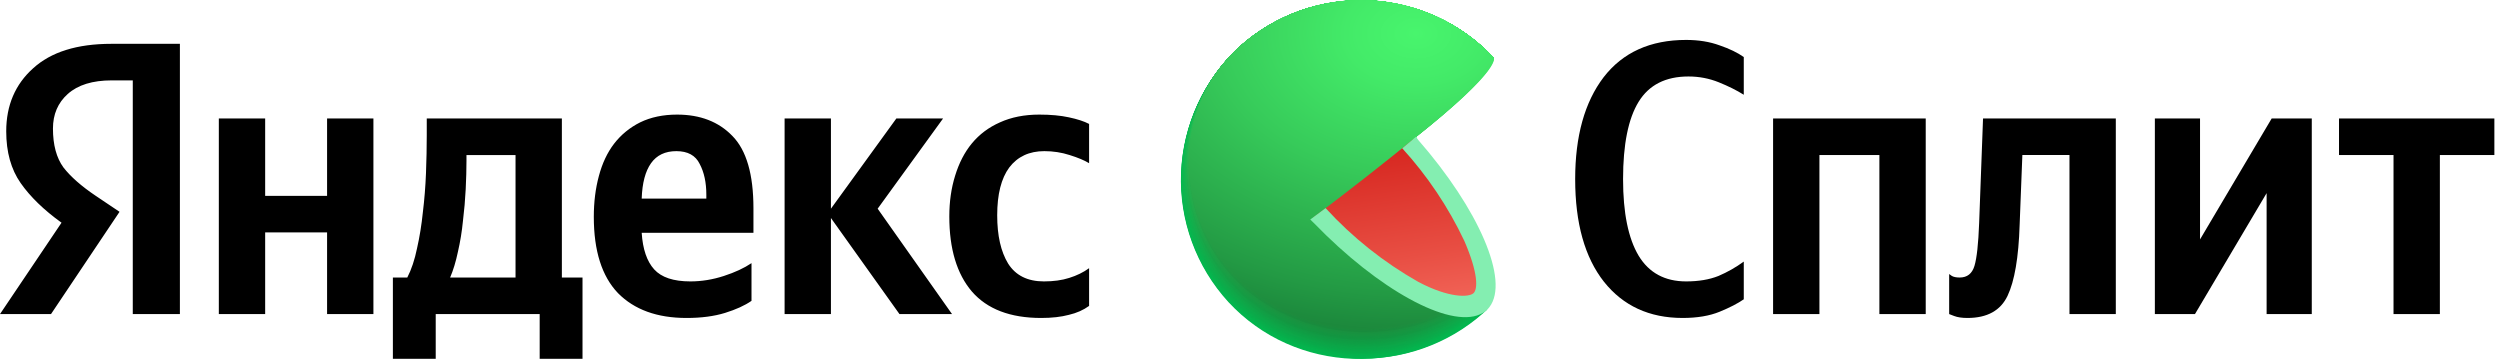 <svg width="397" height="57" viewBox="0 0 397 57" fill="none" xmlns="http://www.w3.org/2000/svg">
<path d="M21.085 49.875V12.764H17.746C14.696 12.764 12.367 13.484 10.759 14.925C9.193 16.324 8.409 18.156 8.409 20.421C8.409 23.014 8.966 25.072 10.079 26.596C11.233 28.078 12.944 29.58 15.211 31.103L18.983 33.635L8.1 49.875H0L9.77 35.364C6.967 33.347 4.802 31.247 3.277 29.066C1.752 26.884 0.989 24.146 0.989 20.853C0.989 16.736 2.412 13.402 5.256 10.849C8.1 8.256 12.243 6.959 17.684 6.959H28.567V49.875H21.085ZM165.342 50.493C160.437 50.493 156.768 49.093 154.336 46.294C151.945 43.495 150.75 39.522 150.75 34.376C150.75 32.03 151.059 29.868 151.677 27.892C152.295 25.875 153.182 24.167 154.336 22.767C155.531 21.326 157.015 20.215 158.788 19.433C160.602 18.609 162.683 18.198 165.033 18.198C166.847 18.198 168.413 18.342 169.732 18.63C171.093 18.918 172.165 19.268 172.948 19.68V25.916C172.206 25.463 171.175 25.031 169.856 24.62C168.578 24.208 167.238 24.002 165.837 24.002C163.446 24.002 161.591 24.867 160.272 26.596C158.994 28.325 158.355 30.856 158.355 34.191C158.355 37.402 158.932 39.954 160.086 41.848C161.282 43.742 163.178 44.688 165.775 44.688C167.3 44.688 168.64 44.503 169.794 44.133C170.99 43.762 172.041 43.248 172.948 42.589V48.579C172.041 49.237 170.969 49.711 169.732 49.999C168.496 50.328 167.032 50.493 165.342 50.493ZM119.338 47.776C118.267 48.517 116.865 49.155 115.134 49.69C113.402 50.225 111.362 50.493 109.012 50.493C104.354 50.493 100.726 49.176 98.129 46.541C95.574 43.865 94.296 39.831 94.296 34.438C94.296 32.091 94.564 29.93 95.1 27.954C95.635 25.937 96.439 24.229 97.511 22.829C98.624 21.388 100.005 20.256 101.654 19.433C103.344 18.609 105.302 18.198 107.528 18.198C111.197 18.198 114.124 19.33 116.308 21.594C118.534 23.858 119.647 27.686 119.647 33.079V36.97H101.901C102.066 39.563 102.726 41.498 103.88 42.774C105.034 44.05 106.951 44.688 109.63 44.688C111.403 44.688 113.176 44.4 114.948 43.824C116.721 43.248 118.184 42.568 119.338 41.786V47.776ZM51.94 18.815H59.298V49.875H51.94V36.908H42.108V49.875H34.75V18.815H42.108V31.103H51.94V18.815ZM92.503 44.071V56.977H85.701V49.875H69.192V56.977H62.39V44.071H64.678C65.337 42.795 65.853 41.251 66.224 39.44C66.636 37.628 66.945 35.714 67.151 33.697C67.398 31.68 67.563 29.621 67.646 27.522C67.728 25.381 67.769 23.364 67.769 21.47V18.815H89.225V44.071H92.503ZM142.835 49.875L131.952 34.623V49.875H124.594V18.815H131.952V33.141L142.34 18.815H149.76L139.372 33.141L151.182 49.875H142.835ZM107.404 24.002C105.632 24.002 104.292 24.64 103.385 25.916C102.478 27.192 101.984 29.066 101.901 31.536H112.166V30.918C112.166 28.983 111.815 27.357 111.114 26.04C110.455 24.681 109.218 24.002 107.404 24.002ZM81.867 44.071V24.62H74.076V25.546C74.076 26.863 74.035 28.366 73.953 30.054C73.87 31.7 73.726 33.367 73.52 35.055C73.355 36.743 73.087 38.39 72.716 39.995C72.386 41.56 71.974 42.918 71.479 44.071H81.867Z" fill="black"/>
<path d="M267.204 50.492C261.927 50.492 257.764 48.578 254.713 44.749C251.663 40.88 250.138 35.446 250.138 28.447C250.138 21.614 251.642 16.221 254.652 12.269C257.702 8.317 262.072 6.341 267.76 6.341C269.739 6.341 271.511 6.629 273.078 7.205C274.644 7.74 275.922 8.358 276.912 9.058V15.048C275.799 14.348 274.479 13.689 272.954 13.072C271.429 12.454 269.821 12.145 268.131 12.145C264.504 12.145 261.865 13.483 260.217 16.159C258.568 18.835 257.743 22.931 257.743 28.447C257.743 33.799 258.568 37.854 260.217 40.612C261.865 43.329 264.38 44.688 267.76 44.688C269.739 44.688 271.45 44.4 272.892 43.823C274.335 43.206 275.675 42.444 276.912 41.538V47.528C275.963 48.187 274.686 48.846 273.078 49.504C271.47 50.163 269.512 50.492 267.204 50.492Z" fill="black"/>
<path d="M281.566 18.814H305.805V49.875H298.447V24.619H288.925V49.875H281.566V18.814Z" fill="black"/>
<path d="M309.527 43.514C309.527 43.514 309.671 43.617 309.959 43.823C310.248 43.988 310.66 44.07 311.196 44.07C312.392 44.07 313.175 43.453 313.546 42.218C313.917 40.983 314.164 38.718 314.288 35.425L314.906 18.814H335.991V49.875H328.633V24.619H321.151L320.718 35.734C320.554 40.88 319.915 44.626 318.802 46.972C317.689 49.319 315.566 50.492 312.433 50.492C311.567 50.492 310.866 50.389 310.33 50.184C309.795 49.978 309.527 49.875 309.527 49.875V43.514Z" fill="black"/>
<path d="M342.192 18.814H349.365V38.019L360.742 18.814H367.111V49.875H359.938V30.67L348.561 49.875H342.192V18.814Z" fill="black"/>
<path d="M396.106 24.619H387.45V49.875H380.091V24.619H371.435V18.814H396.106V24.619Z" fill="black"/>
<g clip-path="url(#clip0_37_21769)">
<path d="M216.121 28.636L236.17 49.139L235.761 49.511L235.588 49.675C229.974 54.675 222.618 57.274 215.104 56.912C207.591 56.549 200.52 53.254 195.415 47.736C190.31 42.218 187.58 34.918 187.811 27.409C188.043 19.9 191.219 12.783 196.654 7.589C202.243 2.482 209.621 -0.221 217.191 0.066C224.76 0.353 231.912 3.607 237.097 9.123L216.121 28.636Z" fill="#01B94F"/>
<path d="M196.673 7.58C202.26 2.477 209.636 -0.222 217.202 0.067C224.768 0.356 231.916 3.609 237.097 9.123C237.097 9.123 220.42 24.716 220.084 24.988C220.084 24.988 216.348 28.5 216.376 28.555C216.403 28.609 236.133 49.057 236.133 49.057L235.734 49.439L235.561 49.602C223.783 59.949 205.733 59.477 195.073 47.968C189.954 42.386 187.249 35.01 187.549 27.445C187.848 19.881 191.128 12.742 196.673 7.58Z" fill="url(#paint0_radial_37_21769)"/>
<path d="M196.682 7.562C202.274 2.466 209.65 -0.227 217.214 0.065C224.779 0.357 231.925 3.611 237.106 9.123C237.106 9.123 220.874 24.371 220.211 24.906C220.211 24.906 216.576 28.373 216.639 28.482C216.776 28.809 236.106 48.967 236.106 48.967L235.706 49.348L235.534 49.511C223.783 59.84 205.724 59.331 195.1 47.859C189.988 42.292 187.286 34.933 187.583 27.386C187.879 19.838 191.149 12.713 196.682 7.562Z" fill="url(#paint1_radial_37_21769)"/>
<path d="M196.7 7.553C202.292 2.464 209.664 -0.224 217.225 0.07C224.785 0.363 231.926 3.616 237.106 9.123C237.106 9.123 221.338 24.017 220.32 24.825C220.32 24.825 216.812 28.238 216.875 28.401C217.084 28.891 236.07 48.885 236.07 48.885L235.661 49.267L235.488 49.421C223.773 59.722 205.724 59.196 195.118 47.751C190.015 42.199 187.317 34.857 187.613 27.327C187.909 19.796 191.176 12.688 196.7 7.553Z" fill="url(#paint2_radial_37_21769)"/>
<path d="M196.71 7.544C202.303 2.459 209.674 -0.226 217.232 0.069C224.79 0.365 231.929 3.617 237.107 9.123C237.107 9.123 221.793 23.645 220.439 24.743C220.439 24.743 217.04 28.11 217.131 28.328C217.404 28.982 236.034 48.804 236.034 48.804L235.634 49.176C235.634 49.176 235.462 49.33 235.462 49.339C223.774 59.604 205.725 59.041 195.147 47.642C190.051 42.107 187.356 34.784 187.649 27.271C187.941 19.758 191.199 12.667 196.71 7.544Z" fill="url(#paint3_radial_37_21769)"/>
<path d="M196.728 7.526C202.322 2.448 209.691 -0.23 217.245 0.069C224.798 0.368 231.932 3.62 237.106 9.123C237.106 9.123 222.256 23.318 220.557 24.661C220.557 24.661 217.267 27.974 217.376 28.246C217.721 29.063 236.007 48.713 235.998 48.722L235.598 49.094L235.425 49.257C223.765 59.477 205.725 58.905 195.174 47.533C190.087 42.012 187.395 34.706 187.686 27.209C187.978 19.713 191.228 12.636 196.728 7.526Z" fill="url(#paint4_radial_37_21769)"/>
<path d="M196.736 7.517C202.331 2.443 209.698 -0.232 217.25 0.069C224.802 0.369 231.933 3.621 237.106 9.123C237.106 9.123 222.71 22.973 220.674 24.552C220.674 24.552 217.493 27.811 217.63 28.137C218.039 29.118 235.97 48.595 235.97 48.595L235.57 49.058L235.397 49.212C223.755 59.359 205.724 58.769 195.191 47.424C190.114 41.919 187.426 34.63 187.716 27.152C188.005 19.673 191.248 12.614 196.736 7.517Z" fill="url(#paint5_radial_37_21769)"/>
<path d="M196.754 7.508C202.35 2.438 209.716 -0.234 217.265 0.069C224.815 0.371 231.943 3.622 237.115 9.123C237.115 9.123 223.173 22.628 220.801 24.552C220.801 24.552 217.72 27.756 217.875 28.137C218.393 29.236 235.942 48.549 235.933 48.549L235.533 48.921L235.36 49.085C223.755 59.241 205.724 58.624 195.218 47.315C190.148 41.827 187.463 34.556 187.75 27.095C188.038 19.633 191.276 12.59 196.754 7.508Z" fill="url(#paint6_radial_37_21769)"/>
<path d="M196.763 7.49C202.361 2.425 209.726 -0.242 217.274 0.064C224.821 0.369 231.946 3.623 237.115 9.123C237.115 9.123 223.628 22.274 220.92 24.425C220.92 24.425 217.948 27.584 218.13 28.056C218.675 29.363 235.906 48.504 235.897 48.504C235.888 48.504 235.524 48.858 235.497 48.876L235.324 49.03C223.746 59.123 205.715 58.487 195.237 47.242C190.162 41.768 187.472 34.505 187.758 27.05C188.044 19.596 191.284 12.56 196.763 7.49Z" fill="url(#paint7_radial_37_21769)"/>
<path d="M196.782 7.481C202.379 2.423 209.742 -0.239 217.285 0.068C224.827 0.376 231.948 3.627 237.115 9.124C237.115 9.124 224.092 21.93 221.038 24.344C221.038 24.344 218.175 27.448 218.384 27.974C218.993 29.445 235.87 48.414 235.87 48.423L235.47 48.795L235.297 48.949C223.746 59.042 205.715 58.379 195.309 47.134C190.24 41.68 187.548 34.439 187.824 27.003C188.1 19.567 191.322 12.545 196.782 7.481Z" fill="url(#paint8_radial_37_21769)"/>
<path d="M196.79 7.471C202.389 2.417 209.75 -0.241 217.29 0.068C224.831 0.377 231.949 3.628 237.115 9.123C237.115 9.123 224.546 21.575 221.119 24.262C221.119 24.262 218.393 27.32 218.593 27.892C219.302 29.499 235.842 48.295 235.833 48.304L235.433 48.667C235.433 48.667 235.279 48.812 235.261 48.831C223.737 58.887 205.715 58.197 195.273 47.015C192.772 44.319 190.828 41.158 189.551 37.712C188.274 34.265 187.689 30.602 187.83 26.929C187.971 23.257 188.835 19.649 190.372 16.31C191.91 12.972 194.091 9.968 196.79 7.471Z" fill="url(#paint9_radial_37_21769)"/>
<path d="M196.809 7.453C202.409 2.407 209.767 -0.245 217.304 0.067C224.84 0.379 231.953 3.631 237.115 9.123C237.115 9.123 225.01 21.23 221.274 24.18C221.274 24.18 218.63 27.193 218.884 27.811C219.629 29.626 235.806 48.241 235.806 48.25L235.407 48.613L235.234 48.767C223.728 58.769 205.715 58.061 195.309 46.888C190.273 41.46 187.601 34.256 187.882 26.861C188.164 19.465 191.375 12.485 196.809 7.453Z" fill="url(#paint10_radial_37_21769)"/>
<path d="M196.819 7.445C202.421 2.402 209.779 -0.247 217.315 0.067C224.85 0.381 231.963 3.633 237.125 9.124C237.125 9.124 225.465 20.923 221.393 24.108C221.393 24.108 218.867 27.058 219.13 27.739C219.948 29.672 235.78 48.151 235.771 48.151L235.371 48.523L235.198 48.677C223.729 58.661 205.716 57.935 195.337 46.798C192.845 44.118 190.905 40.974 189.631 37.545C188.356 34.116 187.771 30.47 187.908 26.815C188.046 23.16 188.904 19.568 190.433 16.244C191.962 12.92 194.132 9.93 196.819 7.445Z" fill="url(#paint11_radial_37_21769)"/>
<path d="M196.837 7.435C202.439 2.399 209.794 -0.245 217.325 0.071C224.857 0.386 231.964 3.636 237.125 9.123C237.125 9.123 225.928 20.532 221.511 24.026C221.511 24.026 219.094 26.93 219.384 27.657C220.293 29.78 235.743 48.069 235.743 48.078L235.343 48.45C235.343 48.45 235.189 48.586 235.18 48.604C223.729 58.588 205.725 57.798 195.364 46.698C185.004 35.598 185.522 17.682 196.837 7.435Z" fill="url(#paint12_radial_37_21769)"/>
<path d="M196.845 7.417C202.45 2.386 209.804 -0.253 217.333 0.066C224.862 0.385 231.967 3.636 237.124 9.123C237.124 9.123 226.382 20.169 221.674 23.926C221.674 23.926 219.357 26.776 219.675 27.557C220.629 29.844 235.743 47.96 235.743 47.969L235.343 48.332L235.17 48.486C223.71 58.406 205.67 57.635 195.382 46.562C185.094 35.489 185.558 17.637 196.845 7.417Z" fill="url(#paint13_radial_37_21769)"/>
<path d="M196.863 7.408C202.467 2.383 209.819 -0.251 217.343 0.07C224.868 0.39 231.968 3.64 237.124 9.123C237.124 9.123 226.845 19.833 221.756 23.862C221.756 23.862 219.547 26.667 219.883 27.493C220.91 29.934 235.66 47.877 235.66 47.886L235.261 48.249L235.088 48.404C223.709 58.288 205.669 57.489 195.4 46.453C185.13 35.416 185.594 17.591 196.863 7.408Z" fill="url(#paint14_radial_37_21769)"/>
<path d="M196.872 7.399C202.477 2.378 209.827 -0.252 217.35 0.07C224.872 0.392 231.97 3.642 237.124 9.123C237.124 9.123 227.3 19.488 221.874 23.781C221.874 23.781 219.774 26.504 220.138 27.412C221.229 29.998 235.661 47.796 235.661 47.805L235.27 48.168L235.097 48.323C223.701 58.134 205.67 57.353 195.427 46.335C185.185 35.317 185.621 17.555 196.872 7.399Z" fill="url(#paint15_radial_37_21769)"/>
<path d="M196.891 7.381C202.5 2.37 209.848 -0.253 217.367 0.072C224.886 0.398 231.98 3.646 237.133 9.124C237.133 9.124 227.763 19.107 222.029 23.7C222.029 23.7 220.038 26.422 220.42 27.33C221.547 30.107 235.661 47.706 235.606 47.715L235.206 48.078C235.153 48.134 235.095 48.185 235.034 48.232C223.701 58.052 205.67 57.226 195.455 46.235C185.24 35.244 185.676 17.51 196.891 7.381Z" fill="url(#paint16_radial_37_21769)"/>
<path d="M196.9 7.372C202.515 2.368 209.868 -0.243 217.386 0.096C224.905 0.435 231.992 3.698 237.133 9.187C237.133 9.187 228.217 18.789 222.11 23.645C222.11 23.645 220.229 26.295 220.638 27.275C221.865 30.225 235.579 47.66 235.57 47.669C235.561 47.678 235.233 47.987 235.17 48.032L235.006 48.187C223.691 57.934 205.67 57.063 195.473 46.126C185.276 35.19 185.676 17.464 196.9 7.372Z" fill="url(#paint17_radial_37_21769)"/>
<path d="M196.918 7.363C202.532 2.362 209.881 -0.247 217.396 0.092C224.911 0.431 231.994 3.692 237.133 9.178C237.133 9.178 228.681 18.462 222.229 23.572C222.229 23.572 220.457 26.168 220.884 27.203C222.183 30.316 235.552 47.578 235.534 47.587L235.143 47.95L234.97 48.105C223.683 57.816 205.67 56.927 195.5 46.017C185.331 35.108 185.722 17.419 196.918 7.363Z" fill="url(#paint18_radial_37_21769)"/>
<path d="M196.927 7.308C202.541 2.312 209.888 -0.294 217.4 0.045C224.911 0.384 231.993 3.642 237.133 9.123C237.133 9.123 229.135 18.063 222.356 23.436C222.356 23.436 220.683 25.977 221.138 27.066C222.501 30.343 235.515 47.442 235.506 47.451L235.106 47.814L234.934 47.959C223.682 57.698 205.67 56.781 195.518 45.917C185.367 35.053 185.757 17.373 196.927 7.308Z" fill="url(#paint19_radial_37_21769)"/>
<path d="M196.945 7.308C202.557 2.316 209.901 -0.288 217.409 0.051C224.917 0.39 231.995 3.646 237.133 9.124C232.615 14.24 227.714 19.006 222.474 23.382C222.474 23.382 220.911 25.878 221.392 27.012C222.819 30.452 235.479 47.37 235.47 47.388L235.079 47.742L234.907 47.896C223.674 57.58 205.67 56.645 195.546 45.809C185.421 34.972 185.785 17.292 196.945 7.308Z" fill="url(#paint20_radial_37_21769)"/>
<path d="M196.955 7.308C202.568 2.318 209.911 -0.285 217.418 0.054C224.926 0.393 232.003 3.648 237.143 9.123C232.688 14.226 227.825 18.958 222.602 23.273C222.602 23.273 221.157 25.714 221.693 26.903C223.192 30.534 235.507 47.261 235.489 47.27L235.098 47.633L234.925 47.787C223.674 57.453 205.67 56.5 195.564 45.7C185.458 34.899 185.822 17.292 196.955 7.308Z" fill="url(#paint21_radial_37_21769)"/>
<path d="M196.972 7.308C202.585 2.326 209.924 -0.272 217.426 0.067C224.929 0.406 232.002 3.655 237.142 9.123C232.757 14.229 227.927 18.937 222.71 23.191C222.71 23.191 221.374 25.587 221.892 26.821C223.455 30.624 235.415 47.242 235.406 47.242C235.397 47.242 235.088 47.542 235.006 47.605L234.843 47.751C223.664 57.335 205.67 56.318 195.591 45.591C185.512 34.863 185.848 17.292 196.972 7.308Z" fill="url(#paint22_radial_37_21769)"/>
<path d="M196.981 7.309C202.594 2.329 209.931 -0.268 217.431 0.071C224.931 0.41 232.002 3.658 237.142 9.124C232.828 14.239 228.035 18.931 222.828 23.137C222.828 23.137 221.601 25.479 222.137 26.767C223.782 30.697 235.388 47.116 235.37 47.125L234.979 47.479L234.806 47.633C223.655 57.227 205.669 56.219 195.618 45.482C185.566 34.745 185.884 17.201 196.981 7.309Z" fill="url(#paint23_radial_37_21769)"/>
<path d="M196.991 7.308C202.603 2.331 209.938 -0.264 217.435 0.075C224.933 0.414 232.003 3.66 237.142 9.123C232.902 14.247 228.142 18.919 222.937 23.064C222.937 23.064 221.82 25.351 222.383 26.694C224.092 30.788 235.343 47.025 235.334 47.043L234.934 47.397L234.761 47.551C223.655 57.099 205.67 56.073 195.673 45.373C185.676 34.672 185.921 17.155 196.991 7.308Z" fill="url(#paint24_radial_37_21769)"/>
<path d="M197.009 7.308C202.62 2.337 209.951 -0.255 217.444 0.084C224.938 0.423 232.004 3.666 237.142 9.123C232.981 14.249 228.263 18.897 223.074 22.982C223.074 22.982 222.056 25.224 222.646 26.613C224.464 30.869 235.37 46.943 235.306 46.961L234.915 47.315L234.743 47.46C223.646 56.981 205.67 55.928 195.673 45.264C185.676 34.599 185.948 17.11 197.009 7.308Z" fill="url(#paint25_radial_37_21769)"/>
<path d="M197.018 7.308C202.63 2.342 209.958 -0.246 217.449 0.093C224.94 0.431 232.003 3.671 237.143 9.124C233.065 14.261 228.381 18.887 223.192 22.901C223.192 22.901 222.283 25.088 222.892 26.531C224.71 30.951 235.289 46.852 235.27 46.862C235.252 46.871 234.971 47.143 234.88 47.215L234.707 47.37C223.647 56.863 205.67 55.792 195.673 45.155C185.676 34.518 185.985 17.065 197.018 7.308Z" fill="url(#paint26_radial_37_21769)"/>
<path d="M197.035 7.254C202.654 2.297 209.984 -0.28 217.472 0.069C224.961 0.418 232.019 3.666 237.151 9.124C237.151 9.124 232.806 15.295 223.309 22.819C223.309 22.819 222.51 24.961 223.146 26.45C225.054 30.988 235.251 46.771 235.242 46.78L234.842 47.134L234.679 47.288C223.636 56.745 205.669 55.647 195.672 45.046C185.675 34.446 186.011 17.02 197.035 7.254Z" fill="url(#paint27_radial_37_21769)"/>
<path d="M197.045 7.236C202.666 2.286 209.995 -0.285 217.481 0.068C224.967 0.42 232.021 3.668 237.151 9.124C237.151 9.124 233.271 14.914 223.428 22.738C223.062 23.92 223.062 25.186 223.428 26.368C225.409 31.115 235.243 46.671 235.243 46.689L234.852 47.043L234.679 47.188C223.628 56.627 205.67 55.511 195.737 44.947C185.803 34.382 186.049 16.983 197.045 7.236Z" fill="url(#paint28_radial_37_21769)"/>
<path d="M197.063 7.227C202.682 2.279 210.009 -0.29 217.492 0.065C224.974 0.419 232.025 3.668 237.151 9.123C237.151 9.123 233.725 14.569 223.519 22.619C223.197 23.814 223.232 25.075 223.619 26.25C225.663 31.224 235.188 46.616 235.17 46.635L234.779 46.989L234.615 47.134C223.628 56.509 205.669 55.411 195.754 44.837C185.839 34.264 186.084 16.938 197.063 7.227Z" fill="url(#paint29_radial_37_21769)"/>
<path d="M197.073 7.217C202.692 2.274 210.018 -0.292 217.499 0.064C224.979 0.42 232.028 3.669 237.152 9.123C237.152 9.123 234.189 14.251 223.665 22.583C223.412 23.791 223.49 25.046 223.892 26.213C226.009 31.287 235.161 46.507 235.143 46.525L234.752 46.87L234.58 47.024C223.619 56.391 205.67 55.22 195.782 44.728C185.74 34.091 186.112 16.892 197.073 7.217Z" fill="url(#paint30_radial_37_21769)"/>
<path d="M197.09 7.2C202.712 2.266 210.035 -0.292 217.51 0.067C224.986 0.427 232.029 3.674 237.151 9.124C237.151 9.124 234.643 13.87 223.782 22.465C223.595 23.687 223.72 24.936 224.146 26.096C226.327 31.333 235.124 46.39 235.106 46.399L234.715 46.753L234.543 46.898C223.637 56.201 205.688 55.066 195.8 44.556C185.912 34.046 186.148 16.847 197.09 7.2Z" fill="url(#paint31_radial_37_21769)"/>
<path d="M197.099 7.19C202.724 2.26 210.046 -0.295 217.521 0.066C224.996 0.427 232.038 3.674 237.16 9.123C237.16 9.123 235.106 13.516 223.91 22.383C223.787 23.615 223.955 24.858 224.4 26.014C226.645 31.486 235.088 46.335 235.07 46.38L234.679 46.734L234.515 46.879C223.61 56.146 205.67 54.939 195.827 44.52C185.83 33.937 186.184 16.801 197.099 7.19Z" fill="url(#paint32_radial_37_21769)"/>
<path d="M197.118 7.181C202.741 2.255 210.061 -0.296 217.532 0.067C225.004 0.429 232.041 3.676 237.16 9.123C237.16 9.123 235.561 13.208 224.028 22.338C223.976 23.578 224.187 24.815 224.646 25.968C226.963 31.568 235.061 46.281 235.043 46.335L234.652 46.68L234.479 46.825C223.601 56.028 205.67 54.803 195.845 44.402C185.876 33.855 186.212 16.756 197.118 7.181Z" fill="url(#paint33_radial_37_21769)"/>
<path d="M197.127 7.163C202.753 2.244 210.072 -0.3 217.541 0.065C225.009 0.431 232.044 3.679 237.161 9.124C237.161 9.124 236.025 12.854 224.147 22.256C224.166 23.518 224.422 24.765 224.901 25.932C227.291 31.659 235.025 46.199 235.007 46.217L234.616 46.562L234.453 46.707C223.601 55.91 205.67 54.658 195.873 44.293C185.922 33.783 186.249 16.711 197.127 7.163Z" fill="url(#paint34_radial_37_21769)"/>
<path d="M197.145 7.154C202.775 2.255 210.087 -0.274 217.545 0.1C225.002 0.474 232.024 3.722 237.133 9.16C237.133 9.16 236.452 12.509 224.237 22.175C224.343 23.441 224.65 24.681 225.146 25.851C227.609 31.75 234.998 46.117 234.98 46.135L234.589 46.48C234.527 46.524 234.469 46.572 234.416 46.626C223.592 55.792 205.67 54.504 195.9 44.184C185.967 33.701 186.276 16.675 197.145 7.154Z" fill="url(#paint35_radial_37_21769)"/>
<path d="M197.153 7.145C202.783 2.244 210.096 -0.284 217.555 0.092C225.013 0.468 232.035 3.718 237.141 9.16C237.141 9.16 236.923 12.164 224.363 22.093C224.542 23.36 224.884 24.599 225.381 25.778C227.926 31.813 234.96 46.026 234.942 46.044L234.551 46.389C234.497 46.389 234.433 46.498 234.379 46.535C223.582 55.674 205.669 54.376 195.917 44.075C186.011 33.629 186.311 16.629 197.153 7.145Z" fill="url(#paint36_radial_37_21769)"/>
<path d="M197.172 7.127C202.805 2.233 210.119 -0.29 217.576 0.09C225.033 0.469 232.053 3.72 237.16 9.16C237.16 9.16 237.396 11.846 224.5 22.02C224.764 23.281 225.154 24.513 225.663 25.696C228.253 31.922 234.942 45.945 234.915 45.963C234.888 45.981 234.651 46.208 234.524 46.308L234.361 46.453C223.591 55.574 205.669 54.231 195.945 43.966C186.048 33.547 186.348 16.584 197.172 7.127Z" fill="url(#paint37_radial_37_21769)"/>
<path d="M197.182 7.118C202.817 2.224 210.133 -0.297 217.59 0.086C225.048 0.468 232.067 3.724 237.17 9.169C237.17 9.169 237.861 11.465 224.628 21.939C224.968 23.194 225.393 24.426 225.901 25.623C228.564 31.977 234.898 45.863 234.88 45.881L234.489 46.226L234.316 46.371C223.583 55.411 205.67 54.086 195.964 43.866C186.094 33.465 186.376 16.538 197.182 7.118Z" fill="url(#paint38_radial_37_21769)"/>
<path d="M197.2 7.109C202.836 2.216 210.152 -0.303 217.61 0.081C225.068 0.466 232.086 3.723 237.188 9.169C237.188 9.169 238.315 11.111 224.755 21.83C224.755 21.83 225.255 23.355 226.164 25.515C228.89 32.068 234.87 45.754 234.852 45.772L234.461 46.117L234.298 46.253C223.574 55.32 205.67 53.95 195.991 43.758C186.139 33.384 186.412 16.493 197.2 7.109Z" fill="url(#paint39_radial_37_21769)"/>
<path d="M234.807 45.718C224.192 55.248 205.842 53.986 196.009 43.612C186.176 33.238 186.439 16.384 197.209 7.054C202.848 2.166 210.165 -0.349 217.622 0.039C225.08 0.427 232.096 3.686 237.197 9.132C237.197 9.132 238.805 10.73 224.891 21.739C224.864 21.775 234.843 45.691 234.807 45.718Z" fill="url(#paint40_radial_37_21769)"/>
<path d="M224.464 22.082C220.111 25.649 214.758 29.851 208.532 34.562C213.157 39.556 218.536 43.797 224.473 47.132C229.571 49.855 233.561 50.363 235.515 48.638C237.469 46.914 237.233 42.939 234.961 37.747C232.271 32.028 228.732 26.747 224.464 22.082Z" fill="url(#paint41_linear_37_21769)"/>
<path d="M224.855 21.728L222.674 23.543C226.668 27.927 229.988 32.88 232.526 38.237C234.752 43.356 234.698 45.925 233.98 46.569C233.262 47.213 230.163 47.377 225.21 44.754C219.723 41.646 214.761 37.695 210.505 33.046L208.069 34.861L208.642 35.415C218.957 46.061 230.117 52.123 235.025 49.918C235.17 49.845 235.316 49.773 235.452 49.691H235.507C235.696 49.574 235.876 49.44 236.043 49.292C236.22 49.132 236.381 48.956 236.524 48.765C239.733 44.563 234.861 33.245 225.155 22.155L224.855 21.728Z" fill="#84EEB1"/>
</g>
<defs>
<radialGradient id="paint0_radial_37_21769" cx="0" cy="0" r="1" gradientUnits="userSpaceOnUse" gradientTransform="translate(223.363 3.229) rotate(-2.288) scale(130.838 96.692)">
<stop stop-color="#03BA50"/>
<stop offset="0.8" stop-color="#01B64E"/>
</radialGradient>
<radialGradient id="paint1_radial_37_21769" cx="0" cy="0" r="1" gradientUnits="userSpaceOnUse" gradientTransform="translate(223.35 3.218) rotate(-2.288) scale(130.565 96.491)">
<stop stop-color="#04BC50"/>
<stop offset="0.8" stop-color="#01B34D"/>
</radialGradient>
<radialGradient id="paint2_radial_37_21769" cx="0" cy="0" r="1" gradientUnits="userSpaceOnUse" gradientTransform="translate(223.319 3.243) rotate(-2.288) scale(130.292 96.289)">
<stop stop-color="#06BD51"/>
<stop offset="0.72" stop-color="#02B24C"/>
<stop offset="0.8" stop-color="#01B04B"/>
</radialGradient>
<radialGradient id="paint3_radial_37_21769" cx="0" cy="0" r="1" gradientUnits="userSpaceOnUse" gradientTransform="translate(223.271 3.284) rotate(-2.288) scale(130.019 96.088)">
<stop stop-color="#08BF52"/>
<stop offset="0.56" stop-color="#04B44D"/>
<stop offset="0.8" stop-color="#01AD4A"/>
</radialGradient>
<radialGradient id="paint4_radial_37_21769" cx="0" cy="0" r="1" gradientUnits="userSpaceOnUse" gradientTransform="translate(223.222 3.323) rotate(-2.288) scale(129.746 95.886)">
<stop stop-color="#0AC053"/>
<stop offset="0.48" stop-color="#05B54E"/>
<stop offset="0.8" stop-color="#01AA49"/>
</radialGradient>
<radialGradient id="paint5_radial_37_21769" cx="0" cy="0" r="1" gradientUnits="userSpaceOnUse" gradientTransform="translate(223.163 3.421) rotate(-1.716) scale(129.419 95.672)">
<stop stop-color="#0BC253"/>
<stop offset="0.42" stop-color="#07B74E"/>
<stop offset="0.8" stop-color="#01A848"/>
</radialGradient>
<radialGradient id="paint6_radial_37_21769" cx="0" cy="0" r="1" gradientUnits="userSpaceOnUse" gradientTransform="translate(223.088 3.446) rotate(-1.716) scale(129.147 95.471)">
<stop stop-color="#0DC354"/>
<stop offset="0.37" stop-color="#08B84F"/>
<stop offset="0.8" stop-color="#01A546"/>
</radialGradient>
<radialGradient id="paint7_radial_37_21769" cx="0" cy="0" r="1" gradientUnits="userSpaceOnUse" gradientTransform="translate(224.048 3.472) rotate(-1.716) scale(128.874 95.23)">
<stop stop-color="#0FC555"/>
<stop offset="0.33" stop-color="#0ABA50"/>
<stop offset="0.8" stop-color="#01A245"/>
</radialGradient>
<radialGradient id="paint8_radial_37_21769" cx="0" cy="0" r="1" gradientUnits="userSpaceOnUse" gradientTransform="translate(223.952 3.518) rotate(-1.699) scale(129.886 95.029)">
<stop stop-color="#11C656"/>
<stop offset="0.3" stop-color="#0CBB51"/>
<stop offset="0.8" stop-color="#019F44"/>
</radialGradient>
<radialGradient id="paint9_radial_37_21769" cx="0" cy="0" r="1" gradientUnits="userSpaceOnUse" gradientTransform="translate(223.92 3.564) rotate(-1.699) scale(129.61 94.827)">
<stop stop-color="#12C856"/>
<stop offset="0.28" stop-color="#0EBD51"/>
<stop offset="0.77" stop-color="#029E44"/>
<stop offset="0.8" stop-color="#019C43"/>
</radialGradient>
<radialGradient id="paint10_radial_37_21769" cx="0" cy="0" r="1" gradientUnits="userSpaceOnUse" gradientTransform="translate(223.889 3.627) rotate(-1.699) scale(129.326 94.619)">
<stop stop-color="#14C957"/>
<stop offset="0.26" stop-color="#0FBE52"/>
<stop offset="0.72" stop-color="#049F44"/>
<stop offset="0.8" stop-color="#019941"/>
</radialGradient>
<radialGradient id="paint11_radial_37_21769" cx="0" cy="0" r="1" gradientUnits="userSpaceOnUse" gradientTransform="translate(223.83 3.705) rotate(-1.699) scale(129.05 94.417)">
<stop stop-color="#16CB58"/>
<stop offset="0.24" stop-color="#11C053"/>
<stop offset="0.66" stop-color="#06A145"/>
<stop offset="0.8" stop-color="#019640"/>
</radialGradient>
<radialGradient id="paint12_radial_37_21769" cx="0" cy="0" r="1" gradientUnits="userSpaceOnUse" gradientTransform="translate(223.762 3.788) rotate(-1.699) scale(128.775 94.216)">
<stop stop-color="#18CC59"/>
<stop offset="0.23" stop-color="#13C154"/>
<stop offset="0.62" stop-color="#07A246"/>
<stop offset="0.8" stop-color="#01933F"/>
</radialGradient>
<radialGradient id="paint13_radial_37_21769" cx="0" cy="0" r="1" gradientUnits="userSpaceOnUse" gradientTransform="translate(223.693 3.889) rotate(-1.699) scale(128.49 94.007)">
<stop stop-color="#19CD59"/>
<stop offset="0.21" stop-color="#15C254"/>
<stop offset="0.59" stop-color="#09A347"/>
<stop offset="0.8" stop-color="#01903E"/>
</radialGradient>
<radialGradient id="paint14_radial_37_21769" cx="0" cy="0" r="1" gradientUnits="userSpaceOnUse" gradientTransform="translate(223.607 3.996) rotate(-1.699) scale(128.215 93.806)">
<stop stop-color="#1BCF5A"/>
<stop offset="0.2" stop-color="#17C455"/>
<stop offset="0.56" stop-color="#0BA547"/>
<stop offset="0.8" stop-color="#018D3C"/>
</radialGradient>
<radialGradient id="paint15_radial_37_21769" cx="0" cy="0" r="1" gradientUnits="userSpaceOnUse" gradientTransform="translate(223.512 3.602) rotate(-1.133) scale(127.908 93.602)">
<stop stop-color="#1DD05B"/>
<stop offset="0.19" stop-color="#18C556"/>
<stop offset="0.54" stop-color="#0CA648"/>
<stop offset="0.8" stop-color="#018B3B"/>
</radialGradient>
<radialGradient id="paint16_radial_37_21769" cx="0" cy="0" r="1" gradientUnits="userSpaceOnUse" gradientTransform="translate(223.408 3.684) rotate(-1.133) scale(127.623 93.394)">
<stop stop-color="#1ED25B"/>
<stop offset="0.18" stop-color="#1AC756"/>
<stop offset="0.51" stop-color="#0EA848"/>
<stop offset="0.8" stop-color="#01883A"/>
</radialGradient>
<radialGradient id="paint17_radial_37_21769" cx="0" cy="0" r="1" gradientUnits="userSpaceOnUse" gradientTransform="translate(223.303 3.764) rotate(-1.133) scale(127.348 93.192)">
<stop stop-color="#20D35C"/>
<stop offset="0.18" stop-color="#1BC857"/>
<stop offset="0.49" stop-color="#0FA949"/>
<stop offset="0.8" stop-color="#018539"/>
</radialGradient>
<radialGradient id="paint18_radial_37_21769" cx="0" cy="0" r="1" gradientUnits="userSpaceOnUse" gradientTransform="translate(223.182 3.876) rotate(-1.133) scale(127.072 92.991)">
<stop stop-color="#22D55D"/>
<stop offset="0.17" stop-color="#1DCA58"/>
<stop offset="0.47" stop-color="#11AB4A"/>
<stop offset="0.8" stop-color="#018237"/>
</radialGradient>
<radialGradient id="paint19_radial_37_21769" cx="0" cy="0" r="1" gradientUnits="userSpaceOnUse" gradientTransform="translate(223.041 3.978) rotate(-1.133) scale(126.788 92.783)">
<stop stop-color="#24D65E"/>
<stop offset="0.16" stop-color="#1FCB59"/>
<stop offset="0.45" stop-color="#13AC4B"/>
<stop offset="0.8" stop-color="#017F36"/>
</radialGradient>
<radialGradient id="paint20_radial_37_21769" cx="0" cy="0" r="1" gradientUnits="userSpaceOnUse" gradientTransform="translate(222.891 4.105) rotate(-1.133) scale(126.512 92.581)">
<stop stop-color="#25D85E"/>
<stop offset="0.15" stop-color="#20CD59"/>
<stop offset="0.43" stop-color="#14AE4B"/>
<stop offset="0.79" stop-color="#017D36"/>
<stop offset="0.8" stop-color="#007C35"/>
</radialGradient>
<radialGradient id="paint21_radial_37_21769" cx="0" cy="0" r="1" gradientUnits="userSpaceOnUse" gradientTransform="translate(225.642 4.247) rotate(-1.133) scale(126.237 92.355)">
<stop stop-color="#27D95F"/>
<stop offset="0.15" stop-color="#22CE5A"/>
<stop offset="0.42" stop-color="#16AF4C"/>
<stop offset="0.77" stop-color="#027E36"/>
<stop offset="0.8" stop-color="#007934"/>
</radialGradient>
<radialGradient id="paint22_radial_37_21769" cx="0" cy="0" r="1" gradientUnits="userSpaceOnUse" gradientTransform="translate(224.702 4.393) rotate(-1.122) scale(127.199 92.147)">
<stop stop-color="#29DB60"/>
<stop offset="0.14" stop-color="#24D05B"/>
<stop offset="0.4" stop-color="#18B14D"/>
<stop offset="0.74" stop-color="#048037"/>
<stop offset="0.8" stop-color="#007632"/>
</radialGradient>
<radialGradient id="paint23_radial_37_21769" cx="0" cy="0" r="1" gradientUnits="userSpaceOnUse" gradientTransform="translate(224.59 4.557) rotate(-1.122) scale(126.921 91.945)">
<stop stop-color="#2BDC61"/>
<stop offset="0.14" stop-color="#26D15C"/>
<stop offset="0.39" stop-color="#1AB24E"/>
<stop offset="0.71" stop-color="#068138"/>
<stop offset="0.8" stop-color="#007331"/>
</radialGradient>
<radialGradient id="paint24_radial_37_21769" cx="0" cy="0" r="1" gradientUnits="userSpaceOnUse" gradientTransform="translate(224.48 4.735) rotate(-1.122) scale(126.633 91.737)">
<stop stop-color="#2CDE61"/>
<stop offset="0.13" stop-color="#27D35C"/>
<stop offset="0.37" stop-color="#1BB44E"/>
<stop offset="0.69" stop-color="#088339"/>
<stop offset="0.8" stop-color="#007030"/>
</radialGradient>
<radialGradient id="paint25_radial_37_21769" cx="0" cy="0" r="1" gradientUnits="userSpaceOnUse" gradientTransform="translate(224.359 3.827) rotate(-0.561) scale(126.337 91.537)">
<stop stop-color="#2EDF62"/>
<stop offset="0.13" stop-color="#29D45D"/>
<stop offset="0.37" stop-color="#1DB54F"/>
<stop offset="0.67" stop-color="#098439"/>
<stop offset="0.8" stop-color="#006E2F"/>
</radialGradient>
<radialGradient id="paint26_radial_37_21769" cx="0" cy="0" r="1" gradientUnits="userSpaceOnUse" gradientTransform="translate(224.221 3.969) rotate(-0.561) scale(126.059 91.335)">
<stop stop-color="#30E163"/>
<stop offset="0.13" stop-color="#2BD65E"/>
<stop offset="0.35" stop-color="#1FB750"/>
<stop offset="0.65" stop-color="#0B8639"/>
<stop offset="0.8" stop-color="#006B2D"/>
</radialGradient>
<radialGradient id="paint27_radial_37_21769" cx="0" cy="0" r="1" gradientUnits="userSpaceOnUse" gradientTransform="translate(224.081 4.127) rotate(-0.561) scale(125.771 91.127)">
<stop stop-color="#31E263"/>
<stop offset="0.12" stop-color="#2CD75E"/>
<stop offset="0.34" stop-color="#20B850"/>
<stop offset="0.63" stop-color="#0D873A"/>
<stop offset="0.8" stop-color="#00682C"/>
</radialGradient>
<radialGradient id="paint28_radial_37_21769" cx="0" cy="0" r="1" gradientUnits="userSpaceOnUse" gradientTransform="translate(223.924 4.292) rotate(-0.561) scale(125.493 90.925)">
<stop stop-color="#33E364"/>
<stop offset="0.12" stop-color="#2ED85F"/>
<stop offset="0.34" stop-color="#22B951"/>
<stop offset="0.62" stop-color="#0E883B"/>
<stop offset="0.8" stop-color="#00652B"/>
</radialGradient>
<radialGradient id="paint29_radial_37_21769" cx="0" cy="0" r="1" gradientUnits="userSpaceOnUse" gradientTransform="translate(223.757 4.47) rotate(-0.561) scale(125.206 90.717)">
<stop stop-color="#35E565"/>
<stop offset="0.12" stop-color="#30DA60"/>
<stop offset="0.33" stop-color="#24BB52"/>
<stop offset="0.6" stop-color="#108A3C"/>
<stop offset="0.8" stop-color="#00622A"/>
</radialGradient>
<radialGradient id="paint30_radial_37_21769" cx="0" cy="0" r="1" gradientUnits="userSpaceOnUse" gradientTransform="translate(223.59 4.655) rotate(-0.561) scale(124.928 90.516)">
<stop stop-color="#37E666"/>
<stop offset="0.11" stop-color="#32DB61"/>
<stop offset="0.32" stop-color="#26BC53"/>
<stop offset="0.59" stop-color="#128B3C"/>
<stop offset="0.8" stop-color="#005F28"/>
</radialGradient>
<radialGradient id="paint31_radial_37_21769" cx="0" cy="0" r="1" gradientUnits="userSpaceOnUse" gradientTransform="translate(223.404 4.857) rotate(-0.561) scale(124.641 90.307)">
<stop stop-color="#38E866"/>
<stop offset="0.11" stop-color="#33DD61"/>
<stop offset="0.31" stop-color="#27BE53"/>
<stop offset="0.57" stop-color="#148D3D"/>
<stop offset="0.8" stop-color="#005C27"/>
</radialGradient>
<radialGradient id="paint32_radial_37_21769" cx="0" cy="0" r="1" gradientUnits="userSpaceOnUse" gradientTransform="translate(223.21 5.071) rotate(-0.561) scale(124.362 90.106)">
<stop stop-color="#3AE967"/>
<stop offset="0.11" stop-color="#35DE62"/>
<stop offset="0.3" stop-color="#29BF54"/>
<stop offset="0.56" stop-color="#158E3E"/>
<stop offset="0.8" stop-color="#005926"/>
</radialGradient>
<radialGradient id="paint33_radial_37_21769" cx="0" cy="0" r="1" gradientUnits="userSpaceOnUse" gradientTransform="translate(223.015 5.293) rotate(-0.561) scale(124.084 89.904)">
<stop stop-color="#3CEB68"/>
<stop offset="0.11" stop-color="#37E063"/>
<stop offset="0.29" stop-color="#2BC155"/>
<stop offset="0.54" stop-color="#17903F"/>
<stop offset="0.8" stop-color="#005625"/>
</radialGradient>
<radialGradient id="paint34_radial_37_21769" cx="0" cy="0" r="1" gradientUnits="userSpaceOnUse" gradientTransform="translate(222.793 5.531) rotate(-0.561) scale(123.797 89.696)">
<stop stop-color="#3EEC69"/>
<stop offset="0.1" stop-color="#39E164"/>
<stop offset="0.29" stop-color="#2DC256"/>
<stop offset="0.53" stop-color="#19913F"/>
<stop offset="0.8" stop-color="#005323"/>
</radialGradient>
<radialGradient id="paint35_radial_37_21769" cx="0" cy="0" r="1" gradientUnits="userSpaceOnUse" gradientTransform="translate(222.571 4.119) scale(123.513 89.487)">
<stop stop-color="#3FEE69"/>
<stop offset="0.1" stop-color="#3AE364"/>
<stop offset="0.28" stop-color="#2EC456"/>
<stop offset="0.52" stop-color="#1A9340"/>
<stop offset="0.8" stop-color="#005122"/>
</radialGradient>
<radialGradient id="paint36_radial_37_21769" cx="0" cy="0" r="1" gradientUnits="userSpaceOnUse" gradientTransform="translate(225.485 4.317) scale(124.434 89.279)">
<stop stop-color="#41EF6A"/>
<stop offset="0.1" stop-color="#3CE465"/>
<stop offset="0.28" stop-color="#30C557"/>
<stop offset="0.51" stop-color="#1C9441"/>
<stop offset="0.79" stop-color="#015022"/>
<stop offset="0.8" stop-color="#004E21"/>
</radialGradient>
<radialGradient id="paint37_radial_37_21769" cx="0" cy="0" r="1" gradientUnits="userSpaceOnUse" gradientTransform="translate(225.306 4.532) scale(124.162 89.084)">
<stop stop-color="#43F16B"/>
<stop offset="0.1" stop-color="#3EE666"/>
<stop offset="0.27" stop-color="#32C758"/>
<stop offset="0.5" stop-color="#1E9642"/>
<stop offset="0.77" stop-color="#035223"/>
<stop offset="0.8" stop-color="#004B20"/>
</radialGradient>
<radialGradient id="paint38_radial_37_21769" cx="0" cy="0" r="1" gradientUnits="userSpaceOnUse" gradientTransform="translate(225.136 4.759) scale(123.881 88.883)">
<stop stop-color="#45F26C"/>
<stop offset="0.1" stop-color="#40E767"/>
<stop offset="0.27" stop-color="#34C859"/>
<stop offset="0.49" stop-color="#209742"/>
<stop offset="0.76" stop-color="#055323"/>
<stop offset="0.8" stop-color="#00481E"/>
</radialGradient>
<radialGradient id="paint39_radial_37_21769" cx="0" cy="0" r="1" gradientUnits="userSpaceOnUse" gradientTransform="translate(224.956 5.003) scale(123.591 88.674)">
<stop stop-color="#46F46C"/>
<stop offset="0.09" stop-color="#41E967"/>
<stop offset="0.26" stop-color="#35CA59"/>
<stop offset="0.48" stop-color="#229943"/>
<stop offset="0.74" stop-color="#065524"/>
<stop offset="0.8" stop-color="#00451D"/>
</radialGradient>
<radialGradient id="paint40_radial_37_21769" cx="0" cy="0" r="1" gradientUnits="userSpaceOnUse" gradientTransform="translate(224.785 5.26) scale(123.301 88.466)">
<stop stop-color="#48F56D"/>
<stop offset="0.09" stop-color="#43EA68"/>
<stop offset="0.25" stop-color="#37CB5A"/>
<stop offset="0.47" stop-color="#239A44"/>
<stop offset="0.73" stop-color="#085625"/>
<stop offset="0.8" stop-color="#00421C"/>
</radialGradient>
<linearGradient id="paint41_linear_37_21769" x1="226.79" y1="68.869" x2="216.185" y2="-7.283" gradientUnits="userSpaceOnUse">
<stop offset="0.1" stop-color="#FF8475"/>
<stop offset="0.37" stop-color="#E84E43"/>
<stop offset="0.6" stop-color="#D6261F"/>
<stop offset="0.79" stop-color="#CC0E08"/>
<stop offset="0.9" stop-color="#C80500"/>
</linearGradient>
<clipPath id="clip0_37_21769">
<rect width="57.077" height="57" fill="white" transform="translate(187.493)"/>
</clipPath>
</defs>
</svg>
